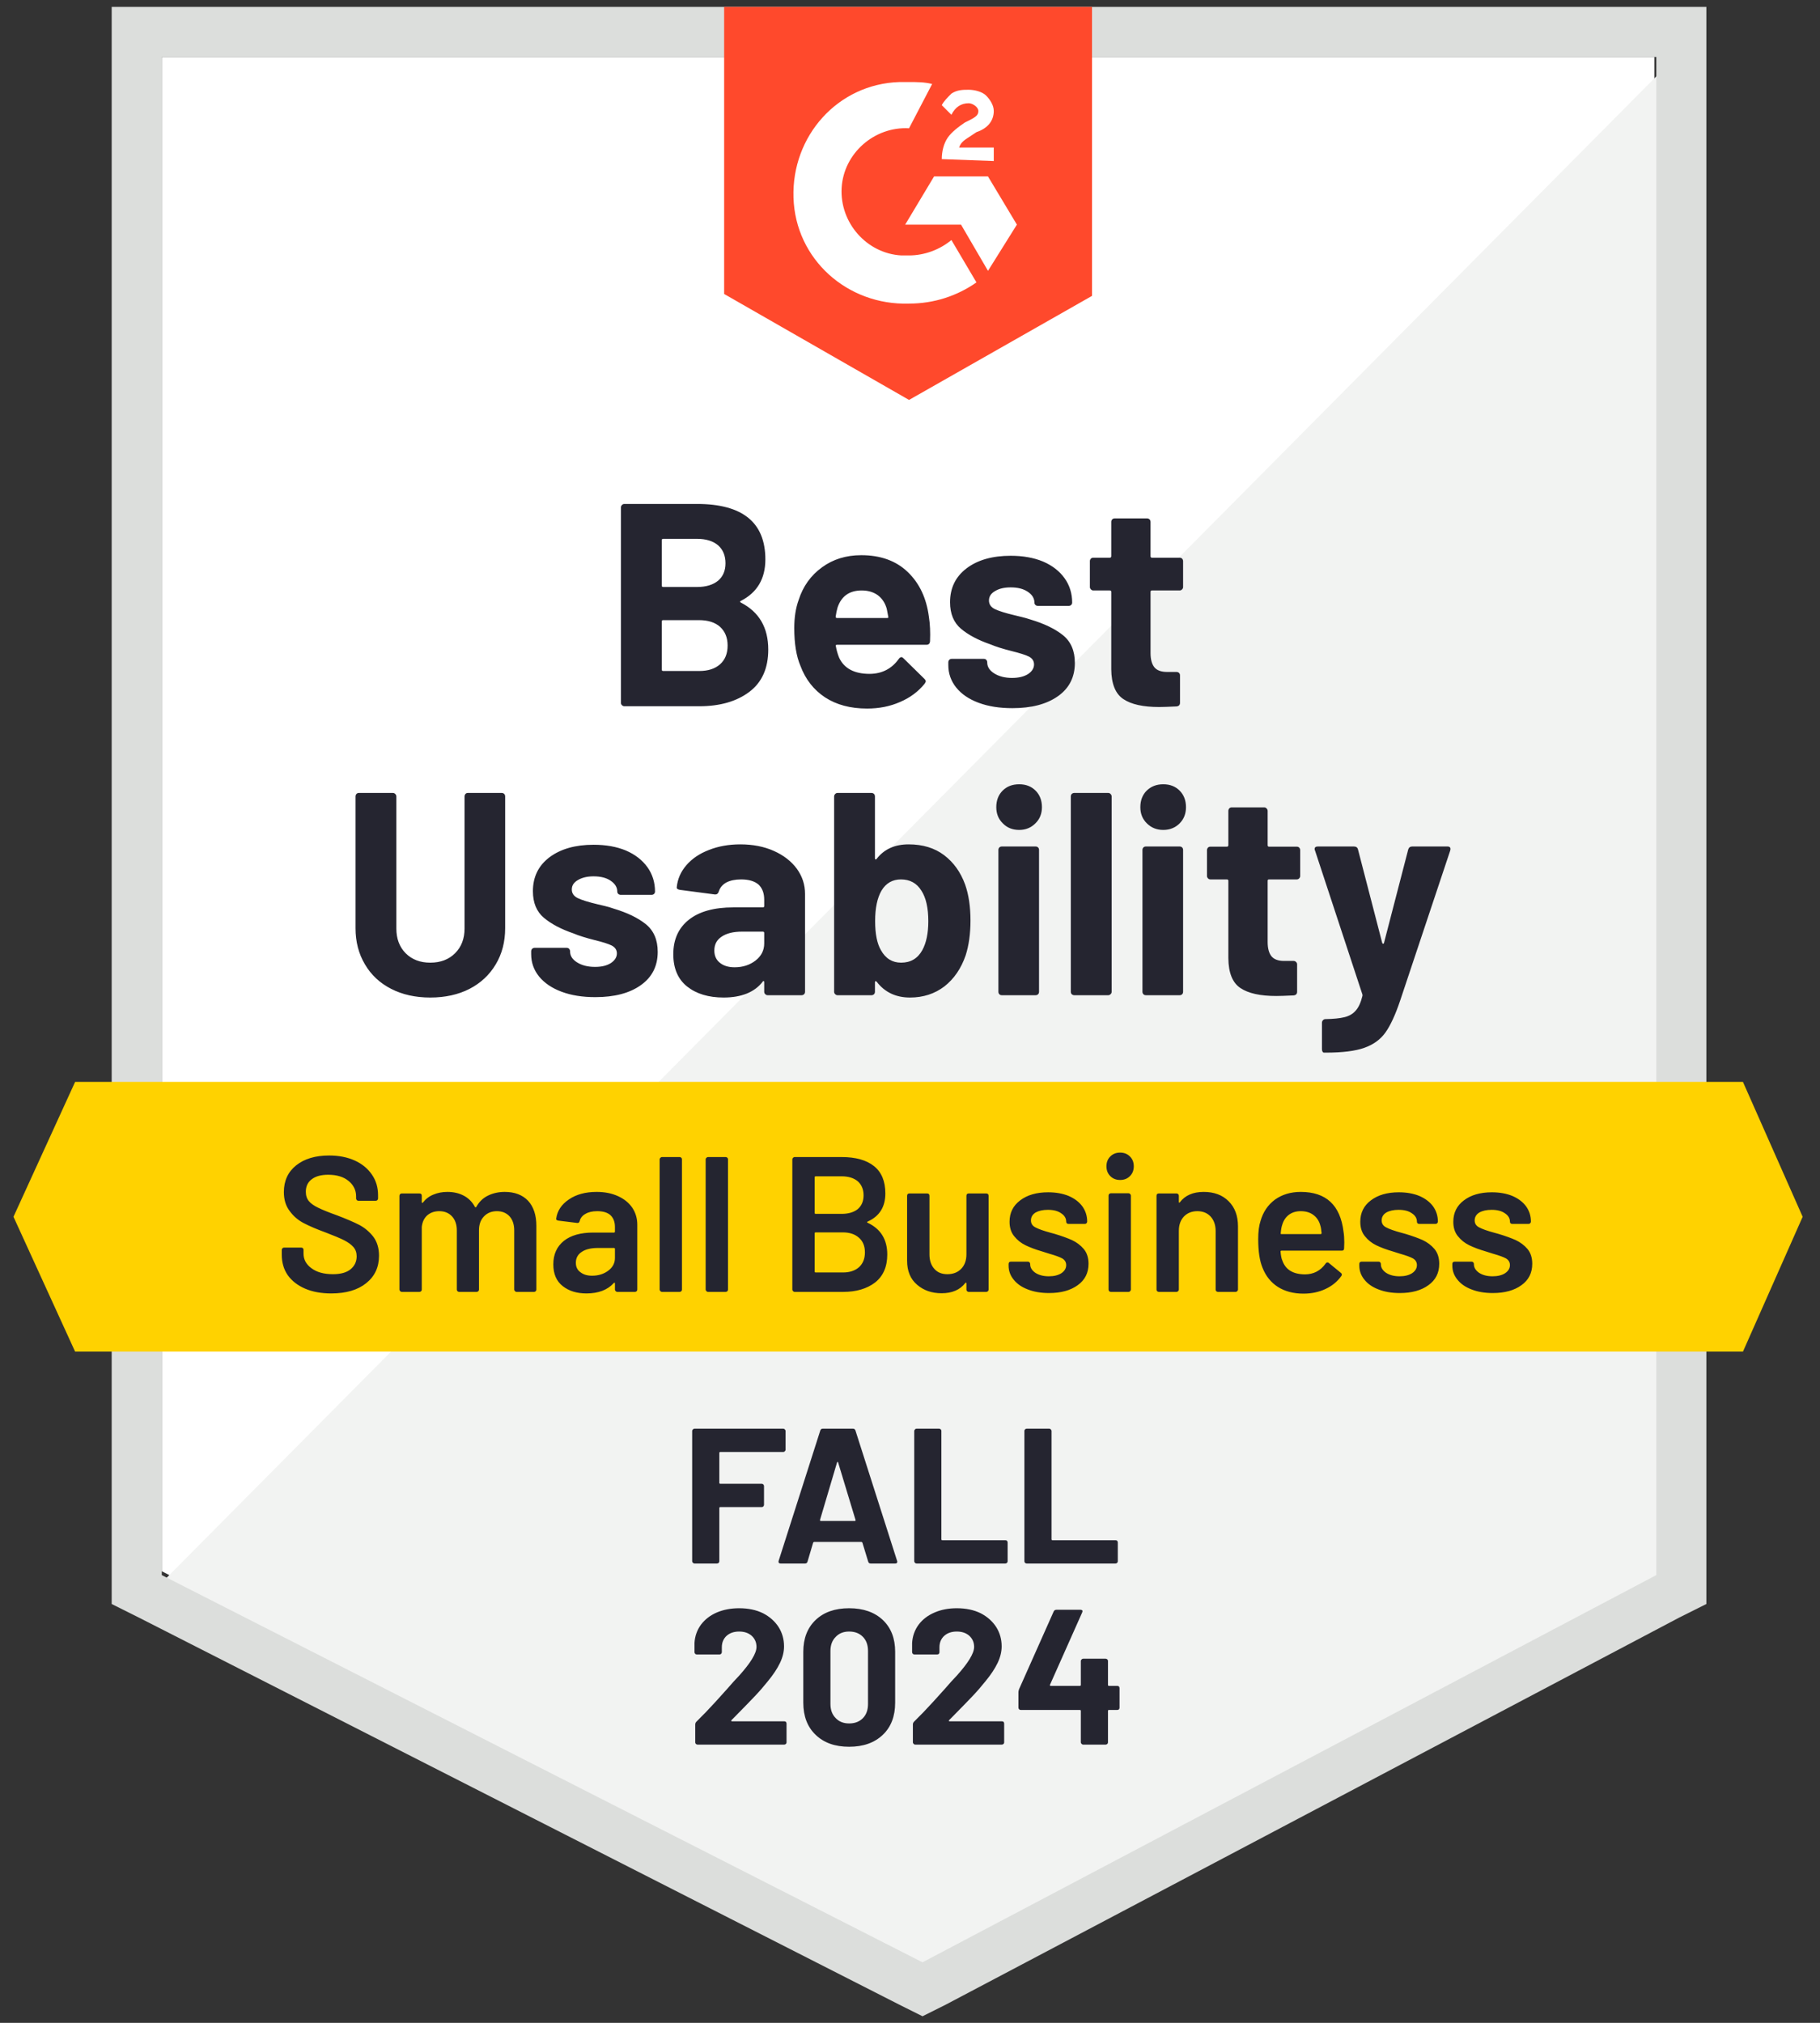 <svg width="108" height="120" viewBox="0 0 108 120" fill="none" xmlns="http://www.w3.org/2000/svg">
<rect x="0" y="0" width="108" height="120" fill="#333333" stroke="none"/>
<path d="M9.599 93.21L54.742 116.182L98.171 93.21V3.382H9.599V93.21Z" fill="white"/>
<path d="M99.085 3.725L8.685 94.81L55.542 118.01L99.085 95.725V3.725Z" fill="#F2F3F2"/>
<path d="M6.628 33.325V95.153L8.228 95.953L53.371 118.925L54.743 119.61L56.114 118.925L99.657 95.953L101.257 95.153V0.41H6.628V33.325ZM9.6 93.439V3.382H98.286V93.439L54.743 116.41L9.6 93.439Z" fill="#DCDEDC"/>
<path d="M53.943 4.867C54.4 4.867 54.857 4.867 55.314 4.982L53.943 7.61C51.886 7.496 50.057 9.096 49.943 11.153C49.828 13.21 51.428 15.039 53.486 15.153H53.943C54.857 15.153 55.771 14.81 56.457 14.239L57.943 16.753C56.8 17.553 55.428 18.01 53.943 18.01C50.285 18.125 47.2 15.382 47.086 11.725C46.971 8.067 49.714 4.982 53.371 4.867H53.943ZM58.628 10.467L60.343 13.325L58.628 16.067L57.028 13.325H53.714L55.428 10.467H58.628ZM55.886 9.439C55.886 8.982 56 8.525 56.228 8.182C56.457 7.839 56.914 7.496 57.257 7.267L57.486 7.153C57.943 6.925 58.057 6.81 58.057 6.582C58.057 6.353 57.714 6.125 57.486 6.125C57.028 6.125 56.685 6.353 56.457 6.81L55.886 6.239C56 6.01 56.228 5.782 56.457 5.553C56.8 5.325 57.143 5.325 57.486 5.325C57.828 5.325 58.285 5.439 58.514 5.667C58.743 5.896 58.971 6.239 58.971 6.582C58.971 7.153 58.628 7.61 57.943 7.839L57.6 8.067C57.257 8.296 57.028 8.41 56.914 8.753H58.971V9.553L55.886 9.439ZM53.943 23.725L64.8 17.553V0.41H42.971V17.439L53.943 23.725Z" fill="#FF492C"/>
<path d="M103.428 64.182H4.457L0.8 72.182L4.457 80.182H103.428L106.971 72.182L103.428 64.182Z" fill="#FFD200"/>
<path d="M25.532 59.176C24.655 59.176 23.882 59.005 23.212 58.662C22.541 58.319 22.023 57.835 21.657 57.21C21.284 56.586 21.097 55.869 21.097 55.062V47.245C21.097 47.191 21.116 47.142 21.154 47.096C21.192 47.058 21.242 47.039 21.303 47.039H23.303C23.364 47.039 23.413 47.058 23.451 47.096C23.497 47.142 23.52 47.191 23.52 47.245V55.085C23.52 55.687 23.703 56.174 24.069 56.547C24.442 56.921 24.93 57.108 25.532 57.108C26.141 57.108 26.632 56.921 27.006 56.547C27.379 56.174 27.566 55.687 27.566 55.085V47.245C27.566 47.191 27.585 47.142 27.623 47.096C27.661 47.058 27.707 47.039 27.76 47.039H29.771C29.825 47.039 29.874 47.058 29.92 47.096C29.958 47.142 29.977 47.191 29.977 47.245V55.062C29.977 55.869 29.791 56.586 29.417 57.21C29.044 57.835 28.526 58.319 27.863 58.662C27.192 59.005 26.415 59.176 25.532 59.176ZM35.326 59.153C34.564 59.153 33.897 59.047 33.326 58.833C32.754 58.62 32.309 58.319 31.989 57.93C31.676 57.542 31.52 57.1 31.52 56.605V56.433C31.52 56.38 31.539 56.33 31.577 56.285C31.623 56.246 31.672 56.227 31.726 56.227H33.623C33.684 56.227 33.733 56.246 33.772 56.285C33.809 56.33 33.829 56.38 33.829 56.433V56.445C33.829 56.704 33.969 56.921 34.252 57.096C34.533 57.271 34.888 57.359 35.314 57.359C35.703 57.359 36.015 57.283 36.252 57.13C36.488 56.97 36.606 56.78 36.606 56.559C36.606 56.353 36.503 56.197 36.297 56.09C36.099 55.991 35.764 55.885 35.291 55.77C34.751 55.633 34.328 55.5 34.023 55.37C33.291 55.119 32.709 54.81 32.274 54.445C31.84 54.079 31.623 53.553 31.623 52.867C31.623 52.022 31.951 51.351 32.606 50.856C33.269 50.361 34.141 50.113 35.223 50.113C35.954 50.113 36.594 50.227 37.143 50.456C37.691 50.692 38.118 51.024 38.423 51.45C38.72 51.869 38.869 52.349 38.869 52.89C38.869 52.944 38.849 52.989 38.812 53.028C38.773 53.066 38.724 53.085 38.663 53.085H36.834C36.781 53.085 36.731 53.066 36.686 53.028C36.648 52.989 36.629 52.944 36.629 52.89C36.629 52.639 36.499 52.426 36.24 52.25C35.989 52.075 35.65 51.987 35.223 51.987C34.849 51.987 34.541 52.06 34.297 52.205C34.053 52.342 33.931 52.528 33.931 52.765C33.931 52.993 34.05 53.165 34.286 53.279C34.522 53.393 34.914 53.515 35.463 53.645C35.585 53.675 35.73 53.709 35.897 53.748C36.057 53.785 36.225 53.835 36.4 53.896C37.215 54.14 37.855 54.448 38.32 54.822C38.792 55.203 39.029 55.751 39.029 56.468C39.029 57.313 38.693 57.972 38.023 58.445C37.36 58.917 36.461 59.153 35.326 59.153ZM43.931 50.09C44.678 50.09 45.341 50.22 45.92 50.479C46.499 50.738 46.952 51.088 47.28 51.53C47.608 51.98 47.772 52.479 47.772 53.028V58.833C47.772 58.894 47.752 58.944 47.714 58.982C47.669 59.02 47.619 59.039 47.566 59.039H45.554C45.501 59.039 45.455 59.02 45.417 58.982C45.371 58.944 45.349 58.894 45.349 58.833V58.273C45.349 58.235 45.341 58.212 45.326 58.205C45.295 58.189 45.272 58.201 45.257 58.239C44.77 58.864 43.996 59.176 42.937 59.176C42.046 59.176 41.326 58.959 40.777 58.525C40.229 58.09 39.954 57.45 39.954 56.605C39.954 55.728 40.263 55.047 40.88 54.559C41.497 54.071 42.377 53.828 43.52 53.828H45.269C45.322 53.828 45.349 53.801 45.349 53.748V53.37C45.349 52.989 45.238 52.692 45.017 52.479C44.781 52.273 44.434 52.17 43.977 52.17C43.627 52.17 43.333 52.231 43.097 52.353C42.869 52.483 42.72 52.662 42.651 52.89C42.613 53.012 42.537 53.069 42.423 53.062L40.343 52.788C40.206 52.765 40.145 52.711 40.16 52.627C40.206 52.148 40.396 51.713 40.731 51.325C41.067 50.936 41.512 50.635 42.069 50.422C42.625 50.201 43.246 50.09 43.931 50.09ZM43.589 57.382C44.076 57.382 44.492 57.248 44.834 56.982C45.177 56.715 45.349 56.376 45.349 55.965V55.347C45.349 55.294 45.322 55.267 45.269 55.267H44.034C43.516 55.267 43.112 55.367 42.823 55.565C42.533 55.755 42.389 56.029 42.389 56.388C42.389 56.692 42.495 56.932 42.709 57.108C42.929 57.29 43.223 57.382 43.589 57.382ZM57.269 52.468C57.482 53.069 57.589 53.782 57.589 54.605C57.589 55.389 57.493 56.079 57.303 56.673C57.036 57.45 56.617 58.064 56.046 58.513C55.467 58.955 54.785 59.176 54 59.176C53.162 59.176 52.503 58.864 52.023 58.239C52 58.216 51.977 58.205 51.954 58.205C51.931 58.212 51.92 58.235 51.92 58.273V58.833C51.92 58.894 51.901 58.944 51.863 58.982C51.817 59.02 51.768 59.039 51.714 59.039H49.703C49.65 59.039 49.604 59.02 49.566 58.982C49.52 58.944 49.497 58.894 49.497 58.833V47.245C49.497 47.191 49.52 47.142 49.566 47.096C49.604 47.058 49.65 47.039 49.703 47.039H51.714C51.768 47.039 51.817 47.058 51.863 47.096C51.901 47.142 51.92 47.191 51.92 47.245V50.913C51.92 50.951 51.931 50.974 51.954 50.982C51.977 50.989 52 50.978 52.023 50.947C52.465 50.376 53.097 50.09 53.92 50.09C54.758 50.09 55.459 50.304 56.023 50.73C56.587 51.157 57.002 51.736 57.269 52.468ZM54.731 56.365C54.968 55.93 55.086 55.359 55.086 54.65C55.086 53.858 54.949 53.252 54.674 52.833C54.4 52.391 53.996 52.17 53.463 52.17C52.96 52.17 52.575 52.391 52.309 52.833C52.057 53.267 51.931 53.869 51.931 54.639C51.931 55.401 52.046 55.976 52.274 56.365C52.549 56.86 52.949 57.108 53.474 57.108C54.038 57.108 54.457 56.86 54.731 56.365ZM60.48 49.233C60.084 49.233 59.76 49.104 59.509 48.845C59.249 48.593 59.12 48.273 59.12 47.885C59.12 47.481 59.246 47.153 59.497 46.902C59.749 46.65 60.076 46.525 60.48 46.525C60.876 46.525 61.2 46.65 61.452 46.902C61.703 47.153 61.829 47.481 61.829 47.885C61.829 48.273 61.699 48.593 61.44 48.845C61.181 49.104 60.861 49.233 60.48 49.233ZM59.452 59.039C59.391 59.039 59.341 59.02 59.303 58.982C59.265 58.944 59.246 58.894 59.246 58.833V50.422C59.246 50.361 59.265 50.311 59.303 50.273C59.341 50.235 59.391 50.216 59.452 50.216H61.452C61.512 50.216 61.562 50.235 61.6 50.273C61.638 50.311 61.657 50.361 61.657 50.422V58.833C61.657 58.894 61.638 58.944 61.6 58.982C61.562 59.02 61.512 59.039 61.452 59.039H59.452ZM63.749 59.039C63.695 59.039 63.646 59.02 63.6 58.982C63.562 58.944 63.543 58.894 63.543 58.833V47.245C63.543 47.191 63.562 47.142 63.6 47.096C63.646 47.058 63.695 47.039 63.749 47.039H65.76C65.813 47.039 65.859 47.058 65.897 47.096C65.943 47.142 65.966 47.191 65.966 47.245V58.833C65.966 58.894 65.943 58.944 65.897 58.982C65.859 59.02 65.813 59.039 65.76 59.039H63.749ZM69.029 49.233C68.64 49.233 68.316 49.104 68.057 48.845C67.798 48.593 67.669 48.273 67.669 47.885C67.669 47.481 67.794 47.153 68.046 46.902C68.305 46.65 68.632 46.525 69.029 46.525C69.425 46.525 69.749 46.65 70 46.902C70.251 47.153 70.377 47.481 70.377 47.885C70.377 48.273 70.251 48.593 70 48.845C69.741 49.104 69.417 49.233 69.029 49.233ZM68 59.039C67.939 59.039 67.889 59.02 67.852 58.982C67.813 58.944 67.794 58.894 67.794 58.833V50.422C67.794 50.361 67.813 50.311 67.852 50.273C67.889 50.235 67.939 50.216 68 50.216H70C70.061 50.216 70.111 50.235 70.149 50.273C70.187 50.311 70.206 50.361 70.206 50.422V58.833C70.206 58.894 70.187 58.944 70.149 58.982C70.111 59.02 70.061 59.039 70 59.039H68ZM77.154 51.965C77.154 52.018 77.135 52.064 77.097 52.102C77.059 52.148 77.01 52.17 76.949 52.17H75.303C75.249 52.17 75.223 52.197 75.223 52.25V55.885C75.223 56.258 75.299 56.54 75.451 56.73C75.604 56.913 75.852 57.005 76.194 57.005H76.766C76.819 57.005 76.865 57.024 76.903 57.062C76.949 57.1 76.972 57.149 76.972 57.21V58.833C76.972 58.963 76.903 59.035 76.766 59.05C76.278 59.073 75.935 59.085 75.737 59.085C74.785 59.085 74.076 58.928 73.612 58.616C73.139 58.304 72.899 57.713 72.891 56.845V52.25C72.891 52.197 72.861 52.17 72.8 52.17H71.829C71.768 52.17 71.718 52.148 71.68 52.102C71.642 52.064 71.623 52.018 71.623 51.965V50.433C71.623 50.38 71.642 50.33 71.68 50.285C71.718 50.246 71.768 50.227 71.829 50.227H72.8C72.861 50.227 72.891 50.197 72.891 50.136V48.102C72.891 48.048 72.91 47.999 72.949 47.953C72.987 47.915 73.036 47.896 73.097 47.896H75.017C75.07 47.896 75.116 47.915 75.154 47.953C75.2 47.999 75.223 48.048 75.223 48.102V50.136C75.223 50.197 75.249 50.227 75.303 50.227H76.949C77.01 50.227 77.059 50.246 77.097 50.285C77.135 50.33 77.154 50.38 77.154 50.433V51.965ZM78.56 62.445C78.529 62.445 78.503 62.425 78.48 62.388C78.457 62.349 78.446 62.3 78.446 62.239V60.673C78.446 60.612 78.465 60.563 78.503 60.525C78.541 60.479 78.591 60.456 78.651 60.456C79.131 60.448 79.509 60.41 79.783 60.342C80.065 60.273 80.29 60.14 80.457 59.942C80.625 59.751 80.754 59.465 80.846 59.085C80.853 59.062 80.853 59.031 80.846 58.993L78.034 50.456C78.019 50.433 78.011 50.403 78.011 50.365C78.011 50.266 78.076 50.216 78.206 50.216H80.343C80.472 50.216 80.552 50.273 80.583 50.388L82.023 55.942C82.038 55.972 82.057 55.987 82.08 55.987C82.103 55.987 82.118 55.972 82.126 55.942L83.566 50.388C83.604 50.273 83.684 50.216 83.806 50.216H85.897C85.966 50.216 86.015 50.235 86.046 50.273C86.076 50.311 86.08 50.372 86.057 50.456L83.086 59.359C82.804 60.197 82.514 60.825 82.217 61.245C81.92 61.664 81.501 61.968 80.96 62.159C80.427 62.349 79.669 62.445 78.686 62.445H78.56ZM43.966 35.645C43.897 35.675 43.897 35.709 43.966 35.748C45.048 36.304 45.589 37.233 45.589 38.536C45.589 39.648 45.212 40.486 44.457 41.05C43.703 41.614 42.716 41.896 41.497 41.896H37.051C36.998 41.896 36.952 41.877 36.914 41.839C36.869 41.801 36.846 41.751 36.846 41.69V30.102C36.846 30.048 36.869 29.999 36.914 29.953C36.952 29.915 36.998 29.896 37.051 29.896H41.36C44.065 29.896 45.417 30.993 45.417 33.188C45.417 34.33 44.933 35.149 43.966 35.645ZM39.349 31.965C39.295 31.965 39.269 31.995 39.269 32.056V34.73C39.269 34.791 39.295 34.822 39.349 34.822H41.36C41.893 34.822 42.312 34.696 42.617 34.445C42.907 34.193 43.051 33.85 43.051 33.416C43.051 32.967 42.907 32.612 42.617 32.353C42.312 32.094 41.893 31.965 41.36 31.965H39.349ZM41.497 39.805C42.023 39.805 42.434 39.671 42.731 39.405C43.029 39.138 43.177 38.768 43.177 38.296C43.177 37.831 43.029 37.462 42.731 37.188C42.434 36.921 42.015 36.788 41.474 36.788H39.349C39.295 36.788 39.269 36.818 39.269 36.879V39.713C39.269 39.774 39.295 39.805 39.349 39.805H41.497ZM55.12 36.582C55.189 37.016 55.212 37.5 55.189 38.033C55.181 38.178 55.109 38.25 54.971 38.25H49.669C49.6 38.25 49.577 38.277 49.6 38.33C49.638 38.559 49.703 38.788 49.794 39.016C50.092 39.656 50.697 39.976 51.611 39.976C52.343 39.968 52.918 39.671 53.337 39.085C53.383 39.016 53.436 38.982 53.497 38.982C53.528 38.982 53.566 39.005 53.611 39.05L54.846 40.262C54.907 40.323 54.937 40.376 54.937 40.422C54.937 40.445 54.914 40.49 54.869 40.559C54.488 41.031 54 41.393 53.406 41.645C52.819 41.904 52.168 42.033 51.452 42.033C50.469 42.033 49.638 41.812 48.96 41.37C48.282 40.921 47.794 40.296 47.497 39.496C47.253 38.925 47.132 38.178 47.132 37.256C47.132 36.624 47.219 36.068 47.394 35.587C47.653 34.78 48.114 34.136 48.777 33.656C49.432 33.176 50.209 32.936 51.109 32.936C52.251 32.936 53.169 33.267 53.863 33.93C54.556 34.593 54.975 35.477 55.12 36.582ZM51.132 35.028C50.408 35.028 49.931 35.363 49.703 36.033C49.657 36.185 49.619 36.368 49.589 36.582C49.589 36.635 49.615 36.662 49.669 36.662H52.64C52.709 36.662 52.731 36.635 52.709 36.582C52.648 36.254 52.617 36.094 52.617 36.102C52.518 35.759 52.339 35.492 52.08 35.302C51.821 35.119 51.505 35.028 51.132 35.028ZM60.08 42.01C59.31 42.01 58.64 41.904 58.069 41.69C57.497 41.477 57.055 41.176 56.743 40.788C56.431 40.399 56.274 39.957 56.274 39.462V39.29C56.274 39.237 56.293 39.188 56.331 39.142C56.37 39.104 56.419 39.085 56.48 39.085H58.377C58.438 39.085 58.488 39.104 58.526 39.142C58.564 39.188 58.583 39.237 58.583 39.29V39.302C58.583 39.561 58.724 39.778 59.006 39.953C59.288 40.128 59.638 40.216 60.057 40.216C60.446 40.216 60.762 40.14 61.006 39.987C61.242 39.828 61.36 39.637 61.36 39.416C61.36 39.21 61.257 39.054 61.051 38.947C60.846 38.848 60.511 38.742 60.046 38.627C59.505 38.49 59.082 38.357 58.777 38.227C58.046 37.976 57.463 37.667 57.029 37.302C56.594 36.936 56.377 36.41 56.377 35.725C56.377 34.879 56.705 34.208 57.36 33.713C58.015 33.218 58.888 32.97 59.977 32.97C60.709 32.97 61.349 33.085 61.897 33.313C62.446 33.549 62.872 33.881 63.177 34.307C63.474 34.727 63.623 35.206 63.623 35.748C63.623 35.801 63.604 35.846 63.566 35.885C63.528 35.923 63.478 35.942 63.417 35.942H61.589C61.528 35.942 61.478 35.923 61.44 35.885C61.402 35.846 61.383 35.801 61.383 35.748C61.383 35.496 61.253 35.283 60.994 35.108C60.735 34.932 60.396 34.845 59.977 34.845C59.596 34.845 59.288 34.917 59.051 35.062C58.808 35.199 58.686 35.386 58.686 35.622C58.686 35.85 58.804 36.022 59.04 36.136C59.276 36.25 59.669 36.372 60.217 36.502C60.339 36.532 60.48 36.566 60.64 36.605C60.8 36.643 60.971 36.692 61.154 36.753C61.969 36.997 62.609 37.306 63.074 37.679C63.547 38.06 63.783 38.608 63.783 39.325C63.783 40.17 63.448 40.829 62.777 41.302C62.107 41.774 61.208 42.01 60.08 42.01ZM70.206 34.822C70.206 34.875 70.187 34.921 70.149 34.959C70.111 35.005 70.061 35.028 70 35.028H68.354C68.301 35.028 68.274 35.054 68.274 35.108V38.742C68.274 39.115 68.35 39.397 68.503 39.587C68.655 39.77 68.907 39.862 69.257 39.862H69.817C69.871 39.862 69.92 39.881 69.966 39.919C70.004 39.957 70.023 40.007 70.023 40.068V41.69C70.023 41.82 69.954 41.892 69.817 41.907C69.337 41.93 68.994 41.942 68.789 41.942C67.836 41.942 67.128 41.786 66.663 41.473C66.191 41.161 65.951 40.57 65.943 39.702V35.108C65.943 35.054 65.912 35.028 65.852 35.028H64.88C64.819 35.028 64.769 35.005 64.731 34.959C64.693 34.921 64.674 34.875 64.674 34.822V33.29C64.674 33.237 64.693 33.188 64.731 33.142C64.769 33.104 64.819 33.085 64.88 33.085H65.852C65.912 33.085 65.943 33.054 65.943 32.993V30.959C65.943 30.906 65.962 30.856 66 30.81C66.038 30.772 66.088 30.753 66.149 30.753H68.069C68.122 30.753 68.171 30.772 68.217 30.81C68.255 30.856 68.274 30.906 68.274 30.959V32.993C68.274 33.054 68.301 33.085 68.354 33.085H70C70.061 33.085 70.111 33.104 70.149 33.142C70.187 33.188 70.206 33.237 70.206 33.29V34.822Z" fill="#252530"/>
<path d="M19.657 76.73C19.063 76.73 18.544 76.635 18.103 76.445C17.661 76.254 17.318 75.987 17.074 75.645C16.838 75.302 16.72 74.898 16.72 74.433V74.147C16.72 74.109 16.735 74.075 16.765 74.045C16.788 74.022 16.819 74.01 16.857 74.01H17.874C17.912 74.01 17.946 74.022 17.977 74.045C18 74.075 18.011 74.109 18.011 74.147V74.365C18.011 74.715 18.167 75.005 18.48 75.233C18.792 75.469 19.219 75.588 19.76 75.588C20.224 75.588 20.575 75.488 20.811 75.29C21.047 75.092 21.165 74.837 21.165 74.525C21.165 74.311 21.101 74.128 20.971 73.976C20.842 73.831 20.659 73.698 20.423 73.576C20.179 73.454 19.817 73.302 19.337 73.119C18.796 72.921 18.358 72.734 18.023 72.559C17.687 72.384 17.409 72.144 17.188 71.839C16.96 71.542 16.845 71.168 16.845 70.719C16.845 70.048 17.089 69.519 17.577 69.13C18.064 68.742 18.716 68.547 19.531 68.547C20.103 68.547 20.609 68.647 21.051 68.845C21.485 69.043 21.825 69.321 22.068 69.679C22.312 70.029 22.434 70.437 22.434 70.902V71.096C22.434 71.134 22.419 71.168 22.388 71.199C22.365 71.222 22.335 71.233 22.297 71.233H21.268C21.23 71.233 21.2 71.222 21.177 71.199C21.146 71.168 21.131 71.134 21.131 71.096V70.97C21.131 70.612 20.986 70.311 20.697 70.067C20.4 69.816 19.992 69.69 19.474 69.69C19.055 69.69 18.731 69.778 18.503 69.953C18.266 70.128 18.148 70.376 18.148 70.696C18.148 70.925 18.209 71.111 18.331 71.256C18.453 71.401 18.636 71.53 18.88 71.645C19.123 71.766 19.501 71.919 20.011 72.102C20.552 72.308 20.986 72.494 21.314 72.662C21.634 72.829 21.912 73.062 22.148 73.359C22.377 73.664 22.491 74.041 22.491 74.49C22.491 75.176 22.236 75.721 21.725 76.125C21.223 76.528 20.533 76.73 19.657 76.73ZM29.954 70.707C30.541 70.707 31.002 70.883 31.337 71.233C31.665 71.591 31.828 72.087 31.828 72.719V76.502C31.828 76.54 31.817 76.57 31.794 76.593C31.764 76.624 31.729 76.639 31.691 76.639H30.651C30.613 76.639 30.583 76.624 30.56 76.593C30.529 76.57 30.514 76.54 30.514 76.502V72.993C30.514 72.643 30.423 72.365 30.24 72.159C30.049 71.953 29.798 71.85 29.485 71.85C29.173 71.85 28.918 71.953 28.72 72.159C28.522 72.365 28.423 72.639 28.423 72.982V76.502C28.423 76.54 28.411 76.57 28.388 76.593C28.358 76.624 28.323 76.639 28.285 76.639H27.245C27.207 76.639 27.173 76.624 27.143 76.593C27.12 76.57 27.108 76.54 27.108 76.502V72.993C27.108 72.643 27.013 72.365 26.823 72.159C26.632 71.953 26.381 71.85 26.068 71.85C25.779 71.85 25.539 71.934 25.348 72.102C25.165 72.269 25.059 72.498 25.028 72.787V76.502C25.028 76.54 25.017 76.57 24.994 76.593C24.963 76.624 24.929 76.639 24.891 76.639H23.84C23.802 76.639 23.771 76.624 23.748 76.593C23.718 76.57 23.703 76.54 23.703 76.502V70.936C23.703 70.898 23.718 70.864 23.748 70.833C23.771 70.81 23.802 70.799 23.84 70.799H24.891C24.929 70.799 24.963 70.81 24.994 70.833C25.017 70.864 25.028 70.898 25.028 70.936V71.313C25.028 71.336 25.036 71.351 25.051 71.359C25.066 71.367 25.082 71.359 25.097 71.336C25.265 71.123 25.47 70.966 25.714 70.868C25.965 70.761 26.244 70.707 26.548 70.707C26.922 70.707 27.249 70.784 27.531 70.936C27.813 71.088 28.03 71.309 28.183 71.599C28.205 71.629 28.232 71.629 28.263 71.599C28.43 71.294 28.663 71.069 28.96 70.925C29.257 70.78 29.588 70.707 29.954 70.707ZM35.405 70.707C35.885 70.707 36.308 70.791 36.674 70.959C37.04 71.126 37.322 71.355 37.52 71.645C37.718 71.942 37.817 72.277 37.817 72.65V76.502C37.817 76.54 37.805 76.57 37.783 76.593C37.752 76.624 37.718 76.639 37.68 76.639H36.628C36.59 76.639 36.56 76.624 36.537 76.593C36.506 76.57 36.491 76.54 36.491 76.502V76.136C36.491 76.113 36.483 76.098 36.468 76.09C36.453 76.09 36.438 76.098 36.423 76.113C36.049 76.525 35.508 76.73 34.8 76.73C34.228 76.73 33.76 76.586 33.394 76.296C33.021 76.007 32.834 75.576 32.834 75.005C32.834 74.41 33.044 73.946 33.463 73.61C33.874 73.283 34.457 73.119 35.211 73.119H36.434C36.472 73.119 36.491 73.1 36.491 73.062V72.787C36.491 72.49 36.404 72.258 36.228 72.09C36.053 71.93 35.79 71.85 35.44 71.85C35.15 71.85 34.918 71.904 34.743 72.01C34.56 72.109 34.445 72.25 34.4 72.433C34.377 72.525 34.324 72.563 34.24 72.547L33.131 72.41C33.093 72.403 33.063 72.391 33.04 72.376C33.009 72.353 32.998 72.326 33.005 72.296C33.066 71.831 33.318 71.45 33.76 71.153C34.194 70.856 34.743 70.707 35.405 70.707ZM35.131 75.679C35.505 75.679 35.825 75.58 36.091 75.382C36.358 75.184 36.491 74.932 36.491 74.627V74.09C36.491 74.052 36.472 74.033 36.434 74.033H35.474C35.07 74.033 34.754 74.109 34.525 74.262C34.289 74.414 34.171 74.631 34.171 74.913C34.171 75.157 34.263 75.344 34.445 75.473C34.621 75.61 34.849 75.679 35.131 75.679ZM39.28 76.639C39.242 76.639 39.211 76.624 39.188 76.593C39.158 76.57 39.143 76.54 39.143 76.502V68.776C39.143 68.738 39.158 68.707 39.188 68.685C39.211 68.654 39.242 68.639 39.28 68.639H40.331C40.369 68.639 40.404 68.654 40.434 68.685C40.457 68.707 40.468 68.738 40.468 68.776V76.502C40.468 76.54 40.457 76.57 40.434 76.593C40.404 76.624 40.369 76.639 40.331 76.639H39.28ZM42.011 76.639C41.973 76.639 41.943 76.624 41.92 76.593C41.889 76.57 41.874 76.54 41.874 76.502V68.776C41.874 68.738 41.889 68.707 41.92 68.685C41.943 68.654 41.973 68.639 42.011 68.639H43.063C43.101 68.639 43.135 68.654 43.165 68.685C43.188 68.707 43.2 68.738 43.2 68.776V76.502C43.2 76.54 43.188 76.57 43.165 76.593C43.135 76.624 43.101 76.639 43.063 76.639H42.011ZM51.485 72.468C51.44 72.49 51.44 72.513 51.485 72.536C52.263 72.902 52.651 73.53 52.651 74.422C52.651 75.146 52.411 75.698 51.931 76.079C51.444 76.452 50.811 76.639 50.034 76.639H47.154C47.116 76.639 47.085 76.624 47.063 76.593C47.032 76.57 47.017 76.54 47.017 76.502V68.776C47.017 68.738 47.032 68.707 47.063 68.685C47.085 68.654 47.116 68.639 47.154 68.639H49.943C50.773 68.639 51.413 68.818 51.863 69.176C52.312 69.534 52.537 70.075 52.537 70.799C52.537 71.599 52.186 72.155 51.485 72.468ZM48.4 69.782C48.362 69.782 48.343 69.801 48.343 69.839V71.953C48.343 71.991 48.362 72.01 48.4 72.01H49.943C50.346 72.01 50.666 71.915 50.903 71.725C51.131 71.526 51.245 71.256 51.245 70.913C51.245 70.563 51.131 70.285 50.903 70.079C50.666 69.881 50.346 69.782 49.943 69.782H48.4ZM50.034 75.485C50.43 75.485 50.746 75.378 50.983 75.165C51.211 74.951 51.325 74.662 51.325 74.296C51.325 73.923 51.207 73.633 50.971 73.427C50.735 73.214 50.415 73.108 50.011 73.108H48.4C48.362 73.108 48.343 73.126 48.343 73.165V75.427C48.343 75.466 48.362 75.485 48.4 75.485H50.034ZM57.348 70.936C57.348 70.898 57.36 70.864 57.383 70.833C57.413 70.81 57.447 70.799 57.485 70.799H58.525C58.563 70.799 58.598 70.81 58.628 70.833C58.651 70.864 58.663 70.898 58.663 70.936V76.502C58.663 76.54 58.651 76.57 58.628 76.593C58.598 76.624 58.563 76.639 58.525 76.639H57.485C57.447 76.639 57.413 76.624 57.383 76.593C57.36 76.57 57.348 76.54 57.348 76.502V76.136C57.348 76.113 57.341 76.098 57.325 76.09C57.31 76.083 57.295 76.09 57.28 76.113C56.967 76.517 56.499 76.719 55.874 76.719C55.295 76.719 54.811 76.551 54.423 76.216C54.026 75.881 53.828 75.405 53.828 74.787V70.936C53.828 70.898 53.84 70.864 53.863 70.833C53.893 70.81 53.927 70.799 53.965 70.799H55.017C55.055 70.799 55.089 70.81 55.12 70.833C55.143 70.864 55.154 70.898 55.154 70.936V74.41C55.154 74.768 55.249 75.054 55.44 75.267C55.623 75.481 55.882 75.588 56.217 75.588C56.56 75.588 56.834 75.481 57.04 75.267C57.245 75.054 57.348 74.768 57.348 74.41V70.936ZM62.251 76.707C61.771 76.707 61.348 76.635 60.983 76.49C60.624 76.353 60.346 76.159 60.148 75.907C59.95 75.664 59.851 75.389 59.851 75.085V74.982C59.851 74.944 59.863 74.909 59.885 74.879C59.916 74.856 59.95 74.845 59.988 74.845H60.994C61.032 74.845 61.063 74.856 61.085 74.879C61.116 74.909 61.131 74.944 61.131 74.982V75.005C61.131 75.195 61.234 75.363 61.44 75.507C61.653 75.645 61.92 75.713 62.24 75.713C62.544 75.713 62.792 75.652 62.983 75.53C63.173 75.401 63.268 75.241 63.268 75.05C63.268 74.875 63.188 74.742 63.028 74.65C62.876 74.567 62.624 74.475 62.274 74.376L61.84 74.239C61.451 74.125 61.123 74.003 60.857 73.873C60.59 73.744 60.365 73.565 60.183 73.336C60 73.115 59.908 72.829 59.908 72.479C59.908 71.946 60.118 71.523 60.537 71.21C60.956 70.89 61.508 70.73 62.194 70.73C62.659 70.73 63.066 70.803 63.417 70.948C63.767 71.1 64.038 71.306 64.228 71.565C64.419 71.831 64.514 72.132 64.514 72.468C64.514 72.506 64.499 72.54 64.468 72.57C64.445 72.593 64.415 72.605 64.377 72.605H63.405C63.367 72.605 63.333 72.593 63.303 72.57C63.28 72.54 63.268 72.506 63.268 72.468C63.268 72.269 63.169 72.106 62.971 71.976C62.781 71.839 62.518 71.77 62.183 71.77C61.885 71.77 61.642 71.824 61.451 71.93C61.268 72.045 61.177 72.201 61.177 72.399C61.177 72.582 61.264 72.719 61.44 72.81C61.623 72.909 61.923 73.016 62.343 73.13L62.594 73.199C62.998 73.321 63.337 73.443 63.611 73.565C63.885 73.694 64.118 73.869 64.308 74.09C64.499 74.319 64.594 74.612 64.594 74.97C64.594 75.511 64.381 75.934 63.954 76.239C63.527 76.551 62.96 76.707 62.251 76.707ZM66.468 69.999C66.232 69.999 66.038 69.923 65.885 69.77C65.733 69.618 65.657 69.424 65.657 69.188C65.657 68.951 65.733 68.757 65.885 68.605C66.038 68.452 66.232 68.376 66.468 68.376C66.704 68.376 66.899 68.452 67.051 68.605C67.204 68.757 67.28 68.951 67.28 69.188C67.28 69.424 67.204 69.618 67.051 69.77C66.899 69.923 66.704 69.999 66.468 69.999ZM65.92 76.639C65.882 76.639 65.847 76.624 65.817 76.593C65.794 76.57 65.783 76.54 65.783 76.502V70.925C65.783 70.886 65.794 70.856 65.817 70.833C65.847 70.803 65.882 70.787 65.92 70.787H66.971C67.009 70.787 67.04 70.803 67.063 70.833C67.093 70.856 67.108 70.886 67.108 70.925V76.502C67.108 76.54 67.093 76.57 67.063 76.593C67.04 76.624 67.009 76.639 66.971 76.639H65.92ZM71.428 70.707C72.045 70.707 72.537 70.89 72.903 71.256C73.276 71.622 73.463 72.121 73.463 72.753V76.502C73.463 76.54 73.447 76.57 73.417 76.593C73.394 76.624 73.364 76.639 73.325 76.639H72.274C72.236 76.639 72.202 76.624 72.171 76.593C72.148 76.57 72.137 76.54 72.137 76.502V73.028C72.137 72.677 72.038 72.391 71.84 72.17C71.642 71.957 71.379 71.85 71.051 71.85C70.724 71.85 70.457 71.957 70.251 72.17C70.053 72.384 69.954 72.666 69.954 73.016V76.502C69.954 76.54 69.939 76.57 69.908 76.593C69.885 76.624 69.855 76.639 69.817 76.639H68.765C68.727 76.639 68.693 76.624 68.663 76.593C68.64 76.57 68.628 76.54 68.628 76.502V70.936C68.628 70.898 68.64 70.864 68.663 70.833C68.693 70.81 68.727 70.799 68.765 70.799H69.817C69.855 70.799 69.885 70.81 69.908 70.833C69.939 70.864 69.954 70.898 69.954 70.936V71.302C69.954 71.325 69.962 71.34 69.977 71.347C69.992 71.355 70.004 71.347 70.011 71.325C70.323 70.913 70.796 70.707 71.428 70.707ZM79.725 73.062C79.756 73.252 79.771 73.466 79.771 73.702L79.76 74.056C79.76 74.147 79.714 74.193 79.623 74.193H76.045C76.007 74.193 75.988 74.212 75.988 74.25C76.011 74.502 76.045 74.673 76.091 74.765C76.274 75.313 76.72 75.591 77.428 75.599C77.946 75.599 78.358 75.386 78.663 74.959C78.693 74.913 78.731 74.89 78.777 74.89C78.807 74.89 78.834 74.902 78.857 74.925L79.565 75.507C79.634 75.561 79.645 75.622 79.6 75.69C79.364 76.026 79.047 76.285 78.651 76.468C78.263 76.65 77.828 76.742 77.348 76.742C76.754 76.742 76.247 76.608 75.828 76.342C75.417 76.075 75.116 75.702 74.925 75.222C74.75 74.81 74.663 74.239 74.663 73.507C74.663 73.066 74.708 72.707 74.8 72.433C74.952 71.9 75.238 71.477 75.657 71.165C76.084 70.86 76.594 70.707 77.188 70.707C78.689 70.707 79.535 71.492 79.725 73.062ZM77.188 71.85C76.906 71.85 76.67 71.923 76.48 72.067C76.297 72.205 76.167 72.399 76.091 72.65C76.045 72.78 76.015 72.948 76 73.153C75.984 73.191 76 73.21 76.045 73.21H78.365C78.403 73.21 78.423 73.191 78.423 73.153C78.407 72.963 78.385 72.818 78.354 72.719C78.285 72.445 78.148 72.231 77.943 72.079C77.745 71.927 77.493 71.85 77.188 71.85ZM83.063 76.707C82.583 76.707 82.16 76.635 81.794 76.49C81.436 76.353 81.158 76.159 80.96 75.907C80.762 75.664 80.663 75.389 80.663 75.085V74.982C80.663 74.944 80.674 74.909 80.697 74.879C80.727 74.856 80.762 74.845 80.8 74.845H81.805C81.844 74.845 81.874 74.856 81.897 74.879C81.927 74.909 81.943 74.944 81.943 74.982V75.005C81.943 75.195 82.045 75.363 82.251 75.507C82.465 75.645 82.731 75.713 83.051 75.713C83.356 75.713 83.603 75.652 83.794 75.53C83.984 75.401 84.08 75.241 84.08 75.05C84.08 74.875 84 74.742 83.84 74.65C83.687 74.567 83.436 74.475 83.085 74.376L82.651 74.239C82.263 74.125 81.935 74.003 81.668 73.873C81.402 73.744 81.177 73.565 80.994 73.336C80.811 73.115 80.72 72.829 80.72 72.479C80.72 71.946 80.929 71.523 81.348 71.21C81.767 70.89 82.32 70.73 83.005 70.73C83.47 70.73 83.878 70.803 84.228 70.948C84.579 71.1 84.849 71.306 85.04 71.565C85.23 71.831 85.325 72.132 85.325 72.468C85.325 72.506 85.31 72.54 85.28 72.57C85.257 72.593 85.226 72.605 85.188 72.605H84.217C84.179 72.605 84.144 72.593 84.114 72.57C84.091 72.54 84.08 72.506 84.08 72.468C84.08 72.269 83.981 72.106 83.783 71.976C83.592 71.839 83.329 71.77 82.994 71.77C82.697 71.77 82.453 71.824 82.263 71.93C82.08 72.045 81.988 72.201 81.988 72.399C81.988 72.582 82.076 72.719 82.251 72.81C82.434 72.909 82.735 73.016 83.154 73.13L83.405 73.199C83.809 73.321 84.148 73.443 84.423 73.565C84.697 73.694 84.929 73.869 85.12 74.09C85.31 74.319 85.405 74.612 85.405 74.97C85.405 75.511 85.192 75.934 84.765 76.239C84.339 76.551 83.771 76.707 83.063 76.707ZM88.583 76.707C88.103 76.707 87.68 76.635 87.314 76.49C86.956 76.353 86.678 76.159 86.48 75.907C86.282 75.664 86.183 75.389 86.183 75.085V74.982C86.183 74.944 86.194 74.909 86.217 74.879C86.247 74.856 86.282 74.845 86.32 74.845H87.325C87.364 74.845 87.394 74.856 87.417 74.879C87.447 74.909 87.463 74.944 87.463 74.982V75.005C87.463 75.195 87.565 75.363 87.771 75.507C87.984 75.645 88.251 75.713 88.571 75.713C88.876 75.713 89.124 75.652 89.314 75.53C89.504 75.401 89.6 75.241 89.6 75.05C89.6 74.875 89.52 74.742 89.36 74.65C89.207 74.567 88.956 74.475 88.605 74.376L88.171 74.239C87.783 74.125 87.455 74.003 87.188 73.873C86.922 73.744 86.697 73.565 86.514 73.336C86.331 73.115 86.24 72.829 86.24 72.479C86.24 71.946 86.449 71.523 86.868 71.21C87.287 70.89 87.84 70.73 88.525 70.73C88.99 70.73 89.398 70.803 89.748 70.948C90.099 71.1 90.369 71.306 90.56 71.565C90.75 71.831 90.845 72.132 90.845 72.468C90.845 72.506 90.83 72.54 90.8 72.57C90.777 72.593 90.746 72.605 90.708 72.605H89.737C89.699 72.605 89.665 72.593 89.634 72.57C89.611 72.54 89.6 72.506 89.6 72.468C89.6 72.269 89.501 72.106 89.303 71.976C89.112 71.839 88.849 71.77 88.514 71.77C88.217 71.77 87.973 71.824 87.783 71.93C87.6 72.045 87.508 72.201 87.508 72.399C87.508 72.582 87.596 72.719 87.771 72.81C87.954 72.909 88.255 73.016 88.674 73.13L88.925 73.199C89.329 73.321 89.668 73.443 89.943 73.565C90.217 73.694 90.449 73.869 90.64 74.09C90.83 74.319 90.925 74.612 90.925 74.97C90.925 75.511 90.712 75.934 90.285 76.239C89.859 76.551 89.291 76.707 88.583 76.707Z" fill="#242530"/>
<path d="M46.617 85.999C46.617 86.037 46.601 86.067 46.571 86.09C46.548 86.121 46.517 86.136 46.479 86.136H42.742C42.704 86.136 42.685 86.155 42.685 86.193V87.965C42.685 88.003 42.704 88.022 42.742 88.022H45.199C45.237 88.022 45.268 88.033 45.291 88.056C45.321 88.087 45.337 88.121 45.337 88.159V89.267C45.337 89.306 45.321 89.34 45.291 89.37C45.268 89.393 45.237 89.405 45.199 89.405H42.742C42.704 89.405 42.685 89.424 42.685 89.462V92.616C42.685 92.654 42.674 92.685 42.651 92.707C42.62 92.738 42.586 92.753 42.548 92.753H41.211C41.173 92.753 41.142 92.738 41.119 92.707C41.089 92.685 41.074 92.654 41.074 92.616V84.89C41.074 84.852 41.089 84.822 41.119 84.799C41.142 84.768 41.173 84.753 41.211 84.753H46.479C46.517 84.753 46.548 84.768 46.571 84.799C46.601 84.822 46.617 84.852 46.617 84.89V85.999ZM51.668 92.753C51.592 92.753 51.542 92.715 51.519 92.639L51.177 91.519C51.161 91.488 51.142 91.473 51.119 91.473H48.308C48.285 91.473 48.266 91.488 48.251 91.519L47.919 92.639C47.897 92.715 47.847 92.753 47.771 92.753H46.319C46.274 92.753 46.239 92.738 46.217 92.707C46.194 92.685 46.19 92.647 46.205 92.593L48.674 84.868C48.697 84.791 48.746 84.753 48.822 84.753H50.617C50.693 84.753 50.742 84.791 50.765 84.868L53.234 92.593C53.241 92.608 53.245 92.627 53.245 92.65C53.245 92.719 53.203 92.753 53.119 92.753H51.668ZM48.662 90.159C48.655 90.205 48.67 90.228 48.708 90.228H50.719C50.765 90.228 50.78 90.205 50.765 90.159L49.737 86.765C49.729 86.734 49.718 86.719 49.702 86.719C49.687 86.727 49.676 86.742 49.668 86.765L48.662 90.159ZM54.388 92.753C54.35 92.753 54.319 92.738 54.297 92.707C54.266 92.685 54.251 92.654 54.251 92.616V84.89C54.251 84.852 54.266 84.822 54.297 84.799C54.319 84.768 54.35 84.753 54.388 84.753H55.725C55.763 84.753 55.797 84.768 55.828 84.799C55.851 84.822 55.862 84.852 55.862 84.89V91.313C55.862 91.351 55.881 91.37 55.919 91.37H59.657C59.695 91.37 59.729 91.382 59.759 91.405C59.782 91.435 59.794 91.469 59.794 91.507V92.616C59.794 92.654 59.782 92.685 59.759 92.707C59.729 92.738 59.695 92.753 59.657 92.753H54.388ZM60.925 92.753C60.887 92.753 60.853 92.738 60.822 92.707C60.799 92.685 60.788 92.654 60.788 92.616V84.89C60.788 84.852 60.799 84.822 60.822 84.799C60.853 84.768 60.887 84.753 60.925 84.753H62.262C62.3 84.753 62.331 84.768 62.354 84.799C62.384 84.822 62.399 84.852 62.399 84.89V91.313C62.399 91.351 62.419 91.37 62.457 91.37H66.194C66.232 91.37 66.266 91.382 66.297 91.405C66.319 91.435 66.331 91.469 66.331 91.507V92.616C66.331 92.654 66.319 92.685 66.297 92.707C66.266 92.738 66.232 92.753 66.194 92.753H60.925ZM43.405 102.045C43.39 102.06 43.386 102.075 43.394 102.09C43.401 102.106 43.417 102.113 43.439 102.113H46.537C46.575 102.113 46.609 102.125 46.639 102.147C46.662 102.178 46.674 102.212 46.674 102.25V103.359C46.674 103.397 46.662 103.427 46.639 103.45C46.609 103.481 46.575 103.496 46.537 103.496H41.394C41.356 103.496 41.321 103.481 41.291 103.45C41.268 103.427 41.257 103.397 41.257 103.359V102.307C41.257 102.239 41.279 102.182 41.325 102.136C41.699 101.77 42.079 101.374 42.468 100.947C42.857 100.513 43.1 100.243 43.199 100.136C43.413 99.885 43.63 99.645 43.851 99.416C44.544 98.647 44.891 98.075 44.891 97.702C44.891 97.435 44.796 97.214 44.605 97.039C44.415 96.871 44.167 96.787 43.862 96.787C43.557 96.787 43.31 96.871 43.119 97.039C42.929 97.214 42.834 97.443 42.834 97.725V98.01C42.834 98.048 42.819 98.083 42.788 98.113C42.765 98.136 42.735 98.147 42.697 98.147H41.348C41.31 98.147 41.279 98.136 41.257 98.113C41.226 98.083 41.211 98.048 41.211 98.01V97.473C41.234 97.062 41.363 96.696 41.599 96.376C41.836 96.064 42.148 95.824 42.537 95.656C42.933 95.488 43.375 95.405 43.862 95.405C44.403 95.405 44.876 95.504 45.279 95.702C45.676 95.907 45.984 96.182 46.205 96.525C46.419 96.868 46.525 97.248 46.525 97.668C46.525 97.987 46.445 98.315 46.285 98.65C46.125 98.986 45.885 99.347 45.565 99.736C45.329 100.033 45.074 100.327 44.799 100.616C44.525 100.906 44.117 101.325 43.577 101.873L43.405 102.045ZM50.388 103.622C49.55 103.622 48.887 103.386 48.399 102.913C47.912 102.448 47.668 101.812 47.668 101.005V97.987C47.668 97.195 47.912 96.567 48.399 96.102C48.887 95.637 49.55 95.405 50.388 95.405C51.226 95.405 51.893 95.637 52.388 96.102C52.876 96.567 53.119 97.195 53.119 97.987V101.005C53.119 101.812 52.876 102.448 52.388 102.913C51.893 103.386 51.226 103.622 50.388 103.622ZM50.388 102.239C50.731 102.239 51.005 102.132 51.211 101.919C51.409 101.713 51.508 101.435 51.508 101.085V97.942C51.508 97.591 51.409 97.313 51.211 97.108C51.005 96.894 50.731 96.787 50.388 96.787C50.053 96.787 49.786 96.894 49.588 97.108C49.382 97.313 49.279 97.591 49.279 97.942V101.085C49.279 101.435 49.382 101.713 49.588 101.919C49.786 102.132 50.053 102.239 50.388 102.239ZM56.319 102.045C56.304 102.06 56.3 102.075 56.308 102.09C56.316 102.106 56.331 102.113 56.354 102.113H59.451C59.489 102.113 59.523 102.125 59.554 102.147C59.577 102.178 59.588 102.212 59.588 102.25V103.359C59.588 103.397 59.577 103.427 59.554 103.45C59.523 103.481 59.489 103.496 59.451 103.496H54.308C54.27 103.496 54.239 103.481 54.217 103.45C54.186 103.427 54.171 103.397 54.171 103.359V102.307C54.171 102.239 54.194 102.182 54.239 102.136C54.613 101.77 54.994 101.374 55.382 100.947C55.771 100.513 56.015 100.243 56.114 100.136C56.327 99.885 56.544 99.645 56.765 99.416C57.459 98.647 57.805 98.075 57.805 97.702C57.805 97.435 57.71 97.214 57.519 97.039C57.329 96.871 57.081 96.787 56.777 96.787C56.472 96.787 56.224 96.871 56.034 97.039C55.843 97.214 55.748 97.443 55.748 97.725V98.01C55.748 98.048 55.737 98.083 55.714 98.113C55.683 98.136 55.649 98.147 55.611 98.147H54.262C54.224 98.147 54.194 98.136 54.171 98.113C54.14 98.083 54.125 98.048 54.125 98.01V97.473C54.148 97.062 54.278 96.696 54.514 96.376C54.75 96.064 55.066 95.824 55.462 95.656C55.851 95.488 56.289 95.405 56.777 95.405C57.318 95.405 57.79 95.504 58.194 95.702C58.59 95.907 58.898 96.182 59.119 96.525C59.333 96.868 59.439 97.248 59.439 97.668C59.439 97.987 59.359 98.315 59.199 98.65C59.039 98.986 58.799 99.347 58.479 99.736C58.243 100.033 57.988 100.327 57.714 100.616C57.439 100.906 57.032 101.325 56.491 101.873L56.319 102.045ZM66.297 100.01C66.335 100.01 66.369 100.022 66.399 100.045C66.422 100.075 66.434 100.109 66.434 100.147V101.302C66.434 101.34 66.422 101.374 66.399 101.405C66.369 101.427 66.335 101.439 66.297 101.439H65.805C65.767 101.439 65.748 101.458 65.748 101.496V103.359C65.748 103.397 65.737 103.427 65.714 103.45C65.683 103.481 65.649 103.496 65.611 103.496H64.274C64.236 103.496 64.205 103.481 64.182 103.45C64.152 103.427 64.137 103.397 64.137 103.359V101.496C64.137 101.458 64.118 101.439 64.079 101.439H60.571C60.533 101.439 60.502 101.427 60.479 101.405C60.449 101.374 60.434 101.34 60.434 101.302V100.387C60.434 100.342 60.445 100.285 60.468 100.216L62.525 95.599C62.556 95.53 62.609 95.496 62.685 95.496H64.114C64.167 95.496 64.205 95.511 64.228 95.542C64.243 95.565 64.239 95.603 64.217 95.656L62.308 99.942C62.3 99.957 62.3 99.972 62.308 99.987C62.316 100.003 62.327 100.01 62.342 100.01H64.079C64.118 100.01 64.137 99.991 64.137 99.953V98.536C64.137 98.498 64.152 98.468 64.182 98.445C64.205 98.414 64.236 98.399 64.274 98.399H65.611C65.649 98.399 65.683 98.414 65.714 98.445C65.737 98.468 65.748 98.498 65.748 98.536V99.953C65.748 99.991 65.767 100.01 65.805 100.01H66.297Z" fill="#252530"/>
</svg>
